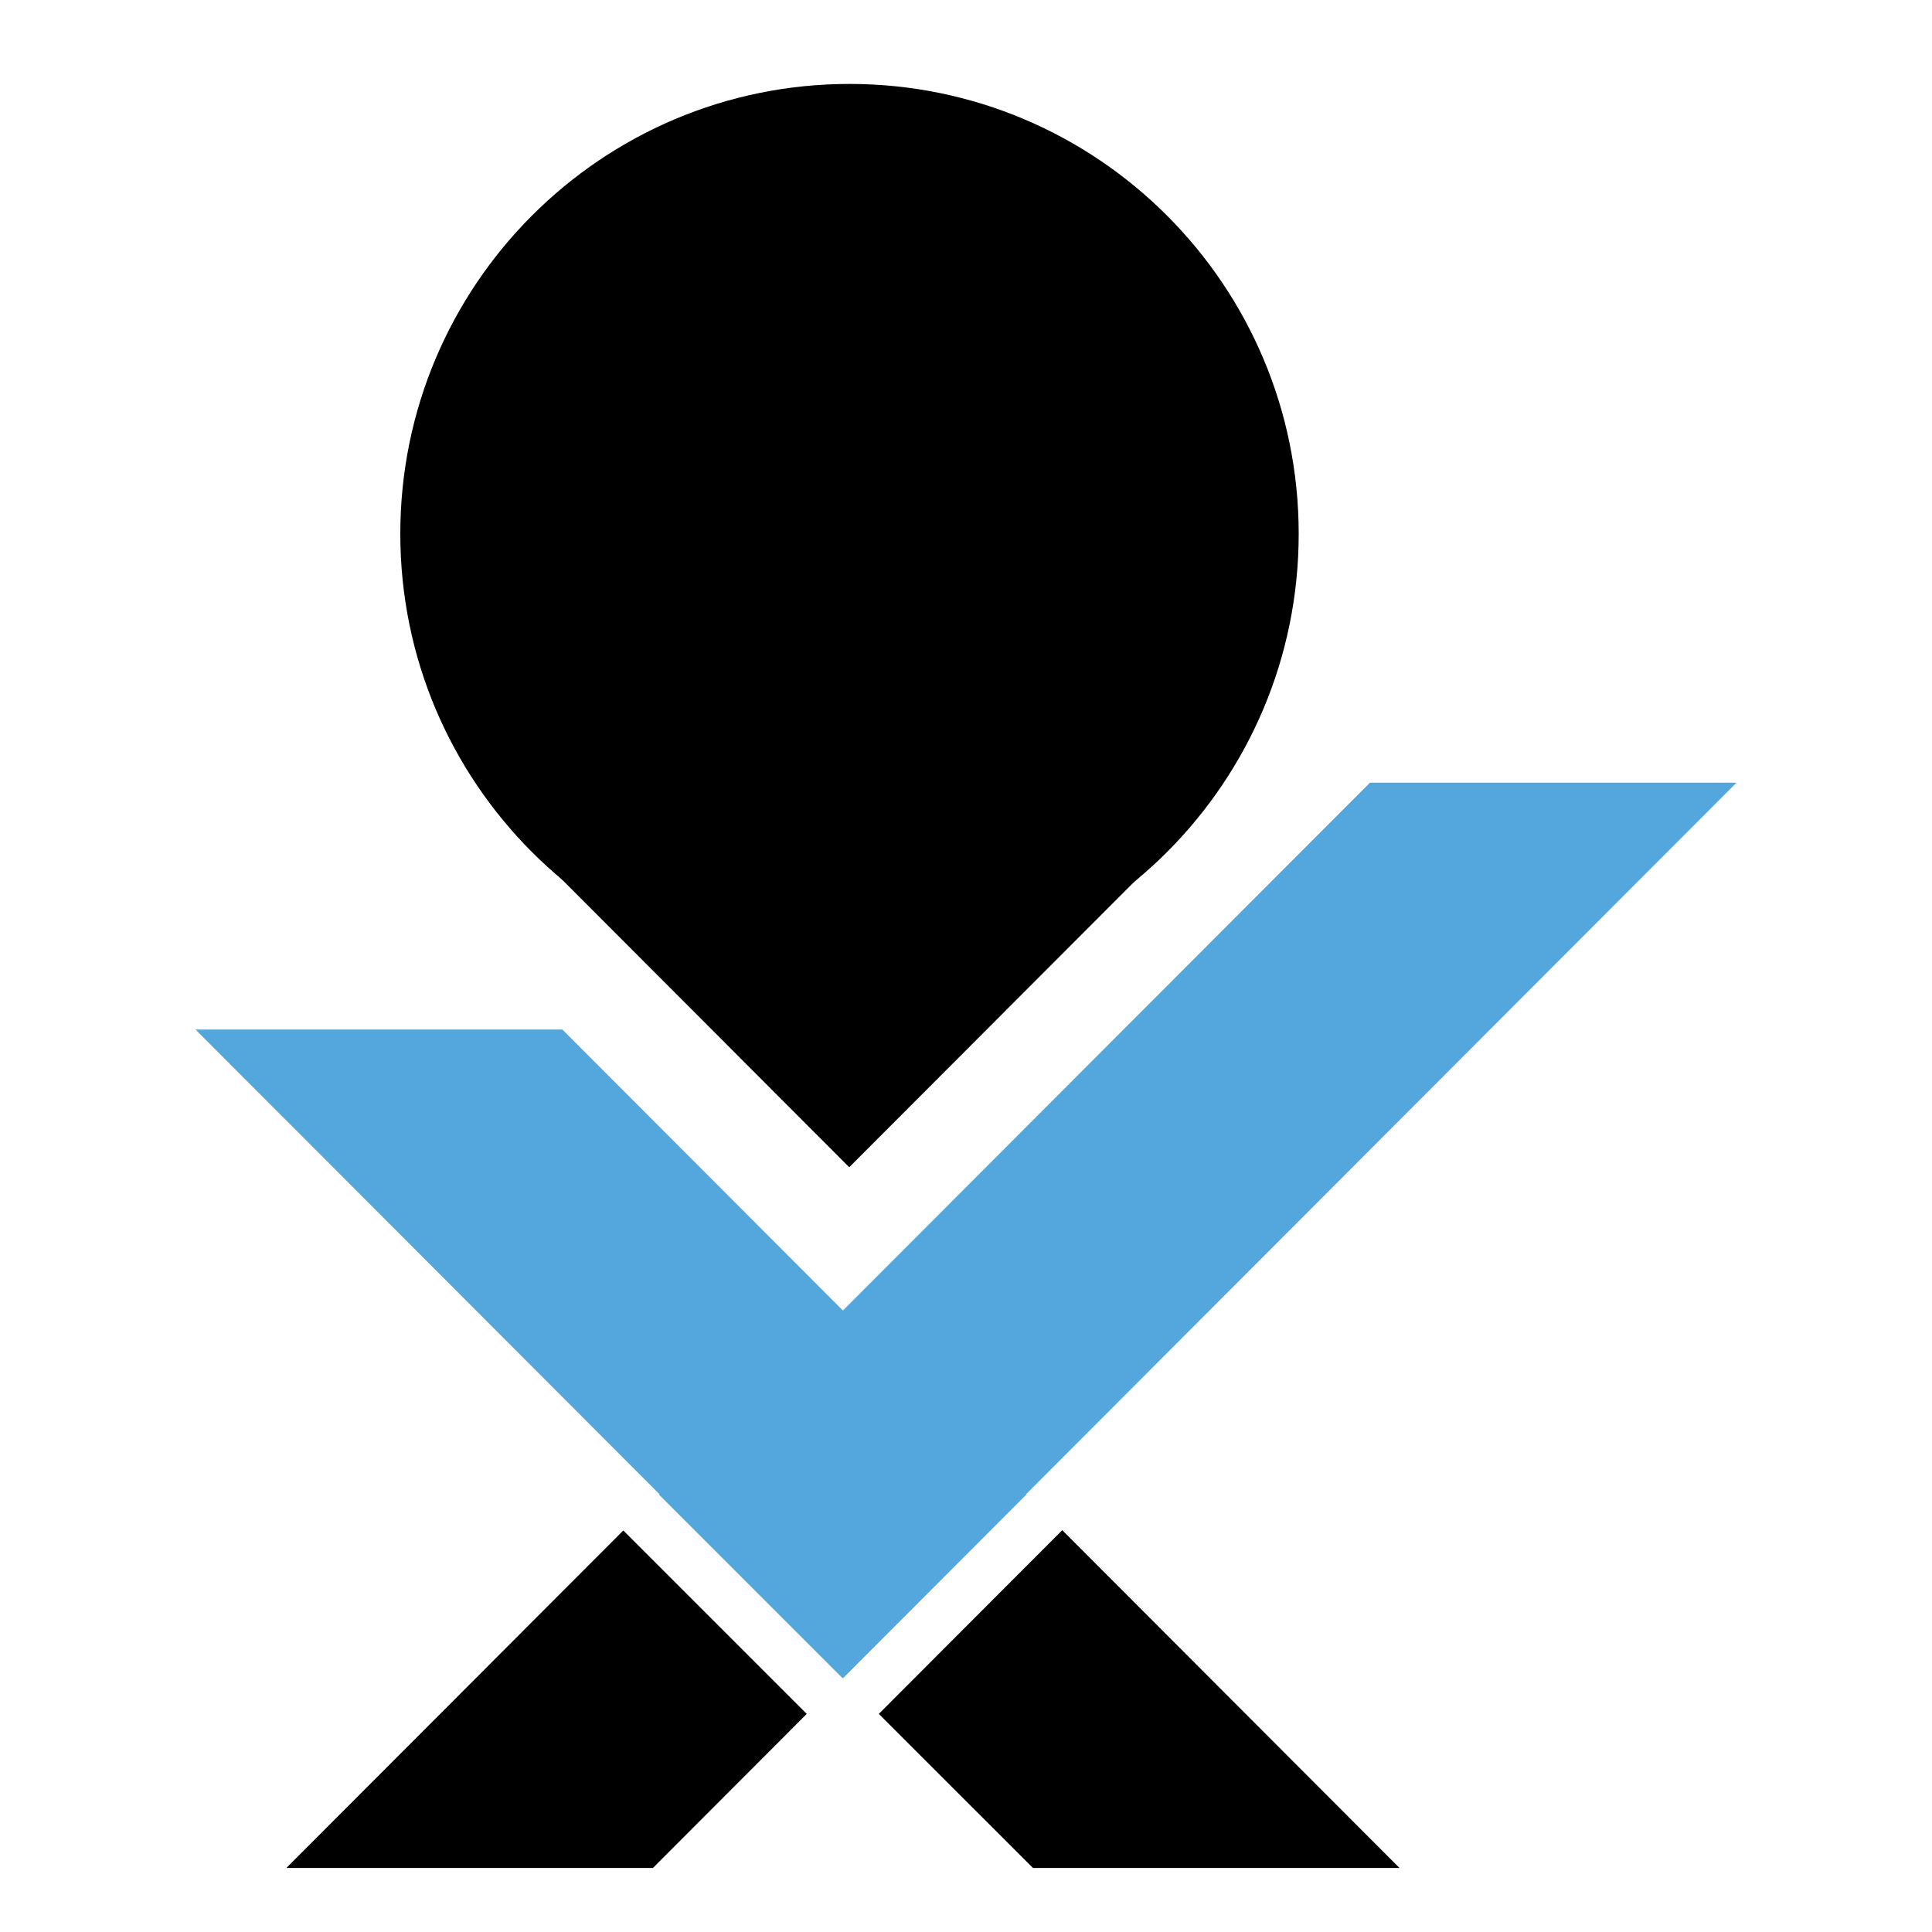 <svg xmlns="http://www.w3.org/2000/svg" version="1.1" xmlns:xlink="http://www.w3.org/1999/xlink" width="500" height="500"><svg width="500" height="500" viewBox="0 0 500 500" fill="none" xmlns="http://www.w3.org/2000/svg">
<path d="M307.186 214.54L219.783 127L132.379 214.54L219.783 302.081L307.186 214.54Z" fill="black"></path>
<path d="M219.849 254.588C284.053 254.588 336.101 202.46 336.101 138.155C336.101 73.851 284.053 21.723 219.849 21.723C155.646 21.723 103.598 73.851 103.598 138.155C103.598 202.46 155.646 254.588 219.849 254.588Z" fill="black"></path>
<path d="M161.313 396.086L74.106 483.43H168.973L208.785 443.555L161.313 396.086Z" fill="black"></path>
<path d="M218.034 434.29L449.401 202.562H354.533L170.562 386.82L218.034 434.29Z" fill="#54A7DC"></path>
<path d="M274.909 396.008L227.438 443.554L267.325 483.427H362.193L274.909 396.008Z" fill="black"></path>
<path d="M265.66 386.747L145.541 266.441H50.598L218.189 434.293L265.66 386.747Z" fill="#54A7DC"></path>
</svg><style>@media (prefers-color-scheme: light) { :root { filter: none; } }
@media (prefers-color-scheme: dark) { :root { filter: none; } }
</style></svg>